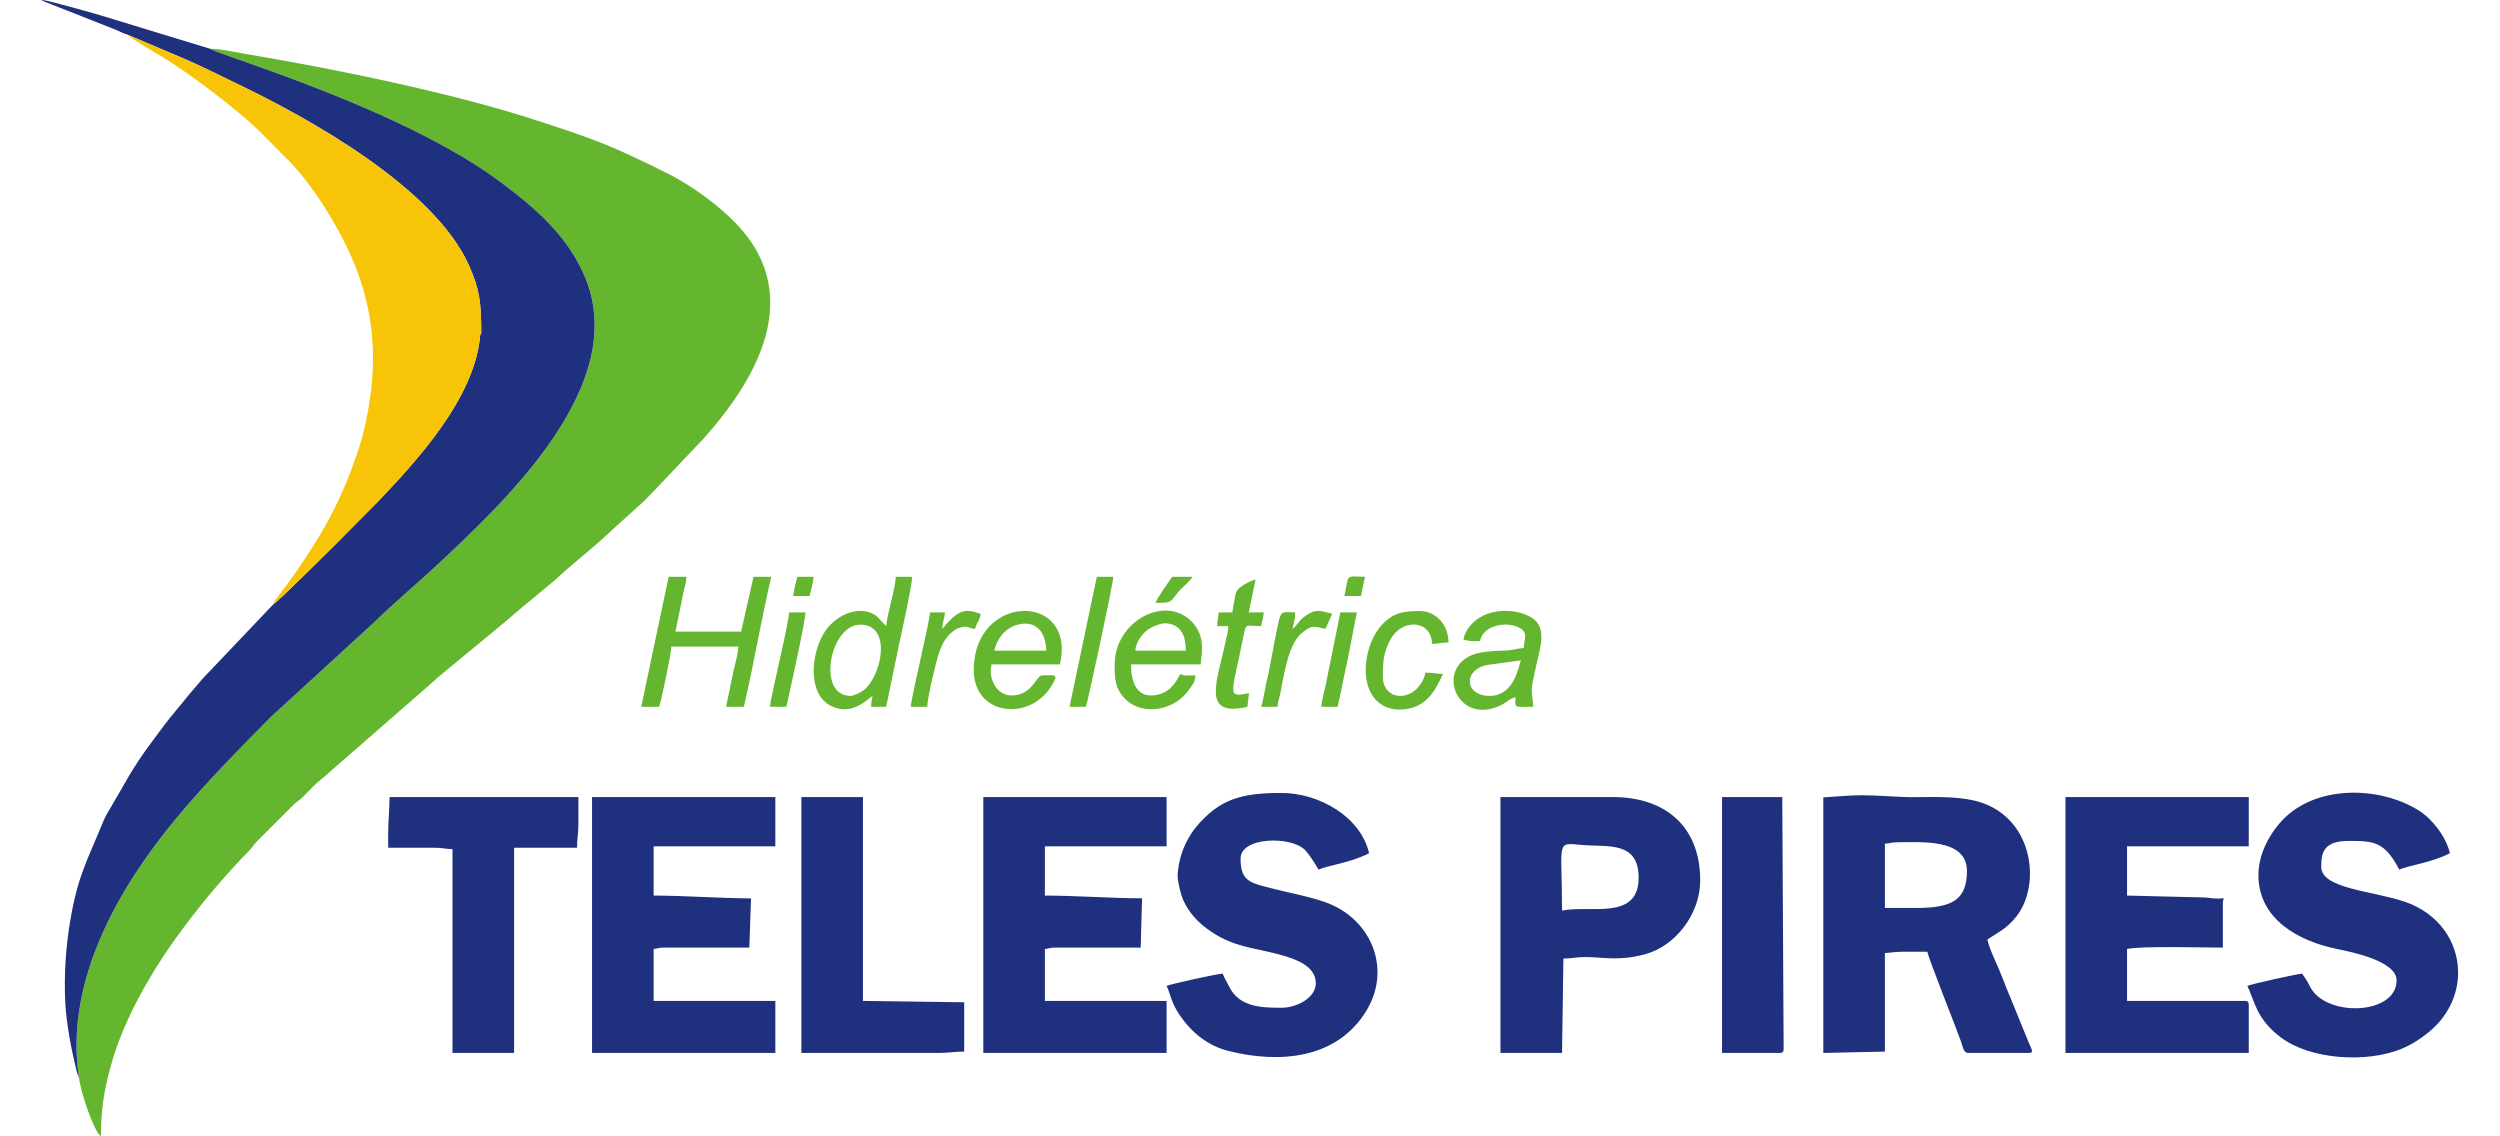 <?xml version="1.0" encoding="UTF-8"?>
<!DOCTYPE svg PUBLIC "-//W3C//DTD SVG 1.1//EN" "http://www.w3.org/Graphics/SVG/1.1/DTD/svg11.dtd">
<!-- Creator: CorelDRAW 2017 -->
<svg xmlns="http://www.w3.org/2000/svg" xml:space="preserve" width="220px" height="100px" version="1.1" style="shape-rendering:geometricPrecision; text-rendering:geometricPrecision; image-rendering:optimizeQuality; fill-rule:evenodd; clip-rule:evenodd"
viewBox="0 0 220 100"
 xmlns:xlink="http://www.w3.org/1999/xlink">
 <defs>
  <style type="text/css">
   <![CDATA[
    .fil0 {fill:none}
    .fil2 {fill:#1F307E}
    .fil1 {fill:#65B62F}
    .fil3 {fill:#F7C407}
   ]]>
  </style>
 </defs>
 <g id="Camada_x0020_1">
  <rect class="fil0" width="220" height="100"/>
  <g id="_2315878243840">
   <path class="fil1" d="M6.95 94.83c0.12,1.19 1.28,4.69 1.93,5.17 0,-2.18 0.26,-3.87 0.7,-5.56 0.21,-0.84 0.47,-1.67 0.73,-2.4 1.31,-3.64 3.51,-7.29 5.74,-10.27 1.97,-2.63 3.63,-4.58 5.86,-6.9 0.32,-0.32 0.4,-0.52 0.72,-0.85l3.19 -3.19c0.33,-0.31 0.52,-0.39 0.85,-0.71 0.57,-0.57 1.01,-1.09 1.66,-1.59l9.71 -8.47c0.19,-0.16 0.25,-0.25 0.44,-0.41l4.35 -3.59c0.3,-0.23 0.54,-0.45 0.86,-0.71 0.6,-0.48 1.17,-0.97 1.76,-1.49l3.48 -2.89c0.17,-0.14 0.22,-0.22 0.37,-0.36 1.46,-1.3 3.23,-2.67 4.69,-4.09l2.54 -2.29c0.28,-0.29 0.49,-0.49 0.78,-0.78l4.63 -4.88c4.39,-4.92 8.38,-11.7 3.83,-17.74 -1.63,-2.16 -4.71,-4.43 -7.13,-5.62 -4.85,-2.41 -6.24,-2.93 -11.31,-4.58 -7.58,-2.48 -17.99,-4.59 -25.98,-5.93 -0.91,-0.15 -1.96,-0.41 -2.87,-0.41 0.96,0.62 16.87,5.24 25.6,11.75 2.95,2.21 5.98,4.75 7.48,8.54 3.7,9.32 -6.85,19.32 -13.12,25.16 -1.64,1.54 -4.08,3.59 -5.54,5.05l-9.05 8.29c-3.02,3.06 -5.62,5.67 -8.37,8.97 -4.88,5.87 -9.85,14.23 -8.53,22.78z"/>
   <path class="fil2" d="M11.17 3.03l5.11 2.17c1.72,0.75 3.19,1.5 4.89,2.32 5.93,2.86 17.01,8.96 20.08,15.8 0.94,2.1 1.1,3.24 1.1,6.01l-0.09 0.12c-0.45,5.63 -5.7,11.21 -8.97,14.66l-3.9 3.93c-0.51,0.49 -4.9,4.89 -5.34,5.14l-5.57 5.86c-0.88,0.86 -2.59,3 -3.49,4.09 -0.59,0.72 -1.11,1.48 -1.66,2.2 -1.75,2.33 -2.34,3.65 -3.66,5.85 -0.28,0.46 -0.46,0.79 -0.65,1.27 -1.31,3.22 -2.17,4.55 -2.86,8.7 -0.35,2.15 -0.55,4.59 -0.41,7.17 0.09,1.73 0.54,4.09 0.96,5.79 0.05,0.21 0.04,0.21 0.1,0.38l0.14 0.34c-1.32,-8.55 3.65,-16.91 8.53,-22.78 2.75,-3.3 5.35,-5.91 8.37,-8.97l9.05 -8.29c1.46,-1.46 3.9,-3.51 5.54,-5.05 6.27,-5.84 16.82,-15.84 13.12,-25.16 -1.5,-3.79 -4.53,-6.33 -7.48,-8.54 -8.73,-6.51 -24.64,-11.13 -25.6,-11.75l-9.2 -2.81c-0.69,-0.2 -1.24,-0.38 -1.87,-0.54 -0.21,-0.05 -5.76,-1.64 -2.92,-0.57l5.7 2.25c0.35,0.14 0.64,0.32 0.98,0.41z"/>
   <path class="fil3" d="M24.05 53.18c0.44,-0.25 4.83,-4.65 5.34,-5.14l3.9 -3.93c3.27,-3.45 8.52,-9.03 8.97,-14.66 -0.04,-0.16 -0.07,-0.12 0.09,-0.12 0,-2.77 -0.16,-3.91 -1.1,-6.01 -3.07,-6.84 -14.15,-12.94 -20.08,-15.8 -1.7,-0.82 -3.17,-1.57 -4.89,-2.32l-5.11 -2.17c0.25,0.3 2.72,1.75 3.05,1.94 2.27,1.35 6.74,4.72 8.6,6.57l2.46 2.47c2.27,2.24 4.74,6.31 5.92,9.25 2.02,5 2.03,9.83 0.72,15.03 -0.1,0.41 -0.17,0.62 -0.27,0.93 -0.9,2.82 -2.01,5.39 -3.53,7.91 -1.21,2 -2.17,3.42 -3.56,5.23 -0.21,0.29 -0.42,0.47 -0.51,0.82z"/>
   <path class="fil2" d="M168.64 79.9l-2.77 0 0 -5.66c0.54,-0.01 0.48,-0.12 1.08,-0.12 2.13,0 6.14,-0.35 6.14,2.53 0,2.57 -1.35,3.25 -4.45,3.25zm-17.1 12.76l5.06 0c0.28,0 0.36,-0.09 0.36,-0.36l-0.12 -22.16 -5.3 0 0 22.52zm-81.02 0l12.04 0c0.94,0 1.37,-0.12 2.29,-0.12l0 -4.34 -8.91 -0.12 0 -17.94 -5.42 0 0 22.52zm-36.36 -19.26l0 1.2 4.09 0c0.74,0 0.88,0.12 1.57,0.12l0 17.94 5.42 0 0 -18.06 5.54 0c0,-0.84 0.12,-1.18 0.12,-2.05l0 -2.41 -16.62 0c0,1.24 -0.12,2.01 -0.12,3.26zm103.3 6.74c0,-6.27 -0.6,-5.98 1.8,-5.78 2.24,0.19 4.94,-0.36 4.94,2.89 0,3.84 -4.42,2.35 -6.74,2.89zm-5.42 12.52l5.42 0 0.12 -8.31c0.82,0 1.11,-0.13 1.93,-0.13 1.64,0.01 2.94,0.38 5.27,-0.25 2.7,-0.73 4.84,-3.59 4.84,-6.48 0,-4.81 -3.12,-7.35 -7.71,-7.35l-9.87 0 0 22.52zm-28.41 -15.65c0,0.6 0.29,1.74 0.48,2.17 0.54,1.2 1.39,2.08 2.48,2.81 2.07,1.38 3.6,1.36 6.04,2.02 1.39,0.38 3.16,1 3.16,2.51 0,1.3 -1.69,2.16 -3.01,2.16 -1.71,0 -3.68,-0.03 -4.58,-1.8 -0.15,-0.3 -0.52,-0.92 -0.6,-1.2 -0.49,0.01 -4.63,0.93 -4.94,1.08 0.36,0.74 0.38,1.44 1.16,2.58 1.04,1.52 2.45,2.69 4.31,3.15 4.47,1.12 9.54,0.71 12.12,-3.56 2.26,-3.73 0.38,-8.16 -3.69,-9.56 -1.44,-0.5 -2.67,-0.7 -4.22,-1.09 -2.26,-0.57 -3.17,-0.63 -3.17,-2.72 0,-1.91 4.33,-2 5.62,-0.81 0.35,0.32 1,1.33 1.24,1.78 0.75,-0.37 2.84,-0.6 4.45,-1.45 -0.75,-3.25 -4.46,-5.3 -7.7,-5.3 -3.43,0 -5.44,0.47 -7.56,3.04 -0.55,0.67 -1.06,1.66 -1.31,2.54 -0.11,0.38 -0.28,1.23 -0.28,1.65zm95.11 0c0,3.87 3.52,5.8 6.87,6.49 1.42,0.29 5.29,1.08 5.29,2.78 0,3.05 -6.26,3.28 -7.63,0.52 -0.24,-0.49 -0.41,-0.72 -0.68,-1.12 -0.53,0.04 -4.49,0.92 -4.82,1.08 0.64,1.33 0.77,2.9 2.94,4.53 2.64,1.98 7.53,2.25 10.57,1.03 0.94,-0.39 1.67,-0.86 2.4,-1.45 1.73,-1.4 2.58,-3.26 2.63,-5.1l0 -0.32c-0.05,-2.58 -1.68,-5.05 -4.64,-6.08 -2.81,-0.98 -7.4,-1.14 -7.4,-3.09 0,-1.21 0.17,-2.28 2.41,-2.28 2.27,0 3.16,0.07 4.46,2.53 0.75,-0.37 2.84,-0.6 4.45,-1.45 -0.34,-1.48 -1.59,-3.04 -2.74,-3.76 -3.41,-2.12 -8.7,-2.22 -11.68,0.54 -1.14,1.06 -2.43,3.01 -2.43,5.15zm-16.98 15.65l16.13 0 0 -4.22c0,-0.27 -0.08,-0.36 -0.36,-0.36l-10.35 0 0 -4.57c1.2,-0.28 6.78,-0.12 8.43,-0.12l0 -3.86c0,-0.88 0.6,-0.23 -1.5,-0.55l-6.93 -0.17 0 -4.33 10.71 0 0 -4.34 -16.13 0 0 22.52zm-95.23 0l16.13 0 0 -4.58 -10.71 0 0 -4.57c0.38,-0.03 0.43,-0.12 0.84,-0.12l7.59 0 0.12 -4.34c-2.52,0 -6,-0.24 -8.55,-0.24l0 -4.33 10.71 0 0 -4.34 -16.13 0 0 22.52zm-34.43 0l16.13 0 0 -4.58 -10.71 0 0 -4.57c0.37,-0.03 0.43,-0.12 0.84,-0.12l7.58 0 0.15 -4.33c-2.56,-0.01 -6,-0.25 -8.57,-0.25l0 -4.33 10.71 0 0 -4.34 -16.13 0 0 22.52zm108.35 -22.49l0 22.49 5.42 -0.12 0 -8.67c0.61,-0.05 1.01,-0.12 1.81,-0.12 0.64,0 1.28,0 1.92,0 0.19,0.8 2.46,6.49 2.99,7.96 0.14,0.39 0.19,0.95 0.62,0.95l5.3 0c0.52,0 0.29,-0.27 0,-0.96l-1.57 -3.85c-0.37,-0.84 -0.66,-1.69 -1.04,-2.57 -0.23,-0.53 -0.96,-2.1 -1,-2.61 1.07,-0.72 1.68,-0.94 2.55,-2.03 2.27,-2.9 1.43,-9.05 -3.8,-10.21 -1.66,-0.36 -3.41,-0.29 -5.38,-0.28 -1.53,0 -3.81,-0.26 -5.65,-0.13l-2.17 0.15z"/>
   <path class="fil1" d="M56.43 62.2l1.57 0c0.16,-0.33 1.08,-4.76 1.08,-5.3l5.9 0c-0.06,0.8 -0.36,1.76 -0.53,2.6l-0.55 2.7 1.56 0c0.88,-3.77 1.53,-7.67 2.41,-11.44l-1.56 0 -1.09 4.82 -5.78 0 0.74 -3.61c0.08,-0.41 0.22,-0.73 0.23,-1.21l-1.57 0 -2.41 11.44zm61.88 -9.75l1.45 0c0.13,-0.55 0.23,-1.14 0.36,-1.69 -0.82,0 -1.28,-0.15 -1.5,0.18 -0.04,0.05 -0.29,1.38 -0.31,1.51zm-48.51 0l1.44 0c0.11,-0.46 0.33,-1.24 0.36,-1.69l-1.44 0c-0.11,0.46 -0.32,1.24 -0.36,1.69zm31.9 0.6c1.42,0 1.25,-0.03 1.91,-0.86 0.42,-0.53 0.97,-0.88 1.34,-1.43l-1.8 0c-0.31,0.47 -1.35,1.88 -1.45,2.29zm14.57 9.15l1.44 0c0.32,-1.35 0.55,-2.7 0.87,-4.07l0.82 -4.24 -1.45 0 -1.25 6.21c-0.14,0.71 -0.38,1.44 -0.43,2.1zm-48.52 0l1.45 0c0.19,-0.84 1.68,-7.51 1.68,-8.31l-1.44 0c-0.02,0.93 -1.61,7.41 -1.69,8.31zm15.17 -6.86c0.01,-0.55 0.2,-0.93 0.24,-1.45l-1.32 0c-0.11,1.26 -1.58,7.06 -1.69,8.31l1.45 0c0,-0.75 0.77,-3.99 1.03,-4.74 0.27,-0.77 0.56,-1.31 1.1,-1.8 0.27,-0.23 0.54,-0.4 0.97,-0.48 0.55,-0.11 0.48,0.1 1.11,0.16 0.14,-0.59 0.43,-0.7 0.48,-1.33 -0.57,-0.13 -1.34,-0.64 -2.44,0.33 -0.35,0.32 -0.64,0.66 -0.93,1zm30.82 0c0.1,-0.45 0.24,-0.9 0.24,-1.45 -1.57,0 -1.18,-0.59 -2.1,4.04 -0.14,0.76 -0.26,1.42 -0.43,2.1 -0.12,0.5 -0.31,1.81 -0.48,2.17l1.45 0c0.03,-0.42 0.16,-0.76 0.25,-1.19 0.32,-1.59 0.69,-4.35 1.91,-5.32 0.84,-0.67 0.96,-0.61 2.05,-0.35 0.24,-0.45 0.38,-0.87 0.6,-1.33 -0.98,-0.23 -1.43,-0.55 -2.55,0.34 -0.44,0.35 -0.55,0.73 -0.94,0.99zm-19.62 6.86l1.44 0c0.1,-0.2 2.32,-10.38 2.41,-11.44l-1.45 0 -2.4 11.44zm14.32 -8.31l-1.2 0c-0.01,0.53 -0.12,0.56 -0.12,1.21l0.96 0c0,0.6 -0.14,0.89 -0.25,1.43 -0.66,3.28 -2.22,6.64 1.94,5.67l0.14 -1.2c-1.37,0.28 -1.57,0.24 -1.26,-1.36 0.14,-0.69 0.27,-1.2 0.41,-1.89 0.12,-0.62 0.25,-1.22 0.39,-1.89 0.21,-1.07 0.22,-0.76 1.52,-0.76 0.08,-0.36 0.21,-0.83 0.24,-1.21l-1.32 0 0.6 -2.89c-0.31,0.07 -1.57,0.56 -1.76,1.25l-0.29 1.64zm14.69 8.55c2.41,0 3.18,-1.73 3.85,-3.13 -0.53,-0.01 -0.85,-0.12 -1.56,-0.12 -0.04,0.51 -0.4,1.05 -0.69,1.36 -1.11,1.2 -3.04,0.82 -3.04,-1 0,-1.24 0.04,-2.14 0.68,-3.29 1.03,-1.87 3.6,-1.71 3.65,0.4 0.6,0 0.74,-0.12 1.45,-0.12 0,-1.55 -1.11,-2.77 -2.53,-2.77 -1.36,0 -2.36,0.11 -3.4,1.29 -0.59,0.67 -1.05,1.67 -1.25,2.73 -0.48,2.63 0.65,4.65 2.84,4.65zm-20.71 -7.59c1.56,0 1.93,1.16 1.93,2.41l-4.45 0c0.06,-0.81 0.7,-1.7 1.51,-2.09 0.2,-0.09 0.82,-0.32 1.01,-0.32zm-4.33 3.62c0,1.23 0.02,2.13 0.93,3.04 1.5,1.52 4.32,1.05 5.62,-0.82 0.3,-0.44 0.54,-0.63 0.55,-1.26 -0.93,0 -0.9,0.09 -1.32,-0.12 -0.48,0.91 -1.04,1.74 -2.33,1.88 -1.65,0.17 -2.01,-1.41 -2.01,-2.72l6.14 0c0,-0.77 0.48,-2.28 -0.63,-3.58 -2.32,-2.73 -6.95,-0.27 -6.95,3.58zm-6.02 -1.21l-4.57 0c0.27,-1.16 1.06,-2.15 2.35,-2.35 1.46,-0.22 2.19,0.85 2.22,2.35zm-6.38 1.69c0,4.01 4.79,4.53 6.74,1.56 0.83,-1.27 0.44,-1.08 -0.72,-1.08 -0.52,0 -0.9,1.83 -2.76,1.77 -1.26,-0.05 -1.99,-1.46 -1.7,-2.73l6.02 0c1.49,-6.39 -7.58,-6.32 -7.58,0.48zm45.39 2.29c-2.25,0 -2.34,-2.39 -0.09,-2.74l2.86 -0.39c-0.23,0.47 -0.54,3.13 -2.77,3.13zm-2.29 -4.94c0.55,0.13 0.74,0.12 1.44,0.12 0.47,-2.01 3.98,-1.71 3.98,-0.48 0,0.6 -0.11,0.54 -0.12,1.08 -0.69,0.06 -1.09,0.25 -1.93,0.24 -0.64,0 -1.62,0.1 -2.08,0.21 -3.96,0.96 -2.01,6.48 1.96,4.61 0.51,-0.24 0.76,-0.59 1.32,-0.72 0,0.96 -0.23,0.84 1.57,0.84 -0.16,-1.9 -0.29,-1.07 0.27,-3.7 0.27,-1.28 1.02,-3.26 -0.39,-4.13 -1.4,-0.86 -3.51,-0.82 -4.82,0.12 -0.47,0.34 -1.14,1.08 -1.2,1.81zm-53.94 4.94c-3.03,0 -1.82,-6.27 0.85,-6.27 2.83,0 1.89,4.48 0.33,5.75 -0.21,0.17 -0.88,0.52 -1.18,0.52zm3.13 -6.14l-0.82 -0.87c-1.39,-1.05 -3.44,-0.22 -4.48,1.22 -1.34,1.88 -1.68,5.63 0.45,6.67 0.93,0.46 1.75,0.36 2.61,-0.12 0.49,-0.28 0.66,-0.51 1.04,-0.76 -0.04,0.46 -0.12,0.38 -0.12,0.96l1.32 0 1.18 -5.69c0.22,-1.01 1.11,-5.05 1.11,-5.75l-1.44 0c-0.03,1.02 -0.76,3.27 -0.85,4.34z"/>
  </g>
 </g>
</svg>
